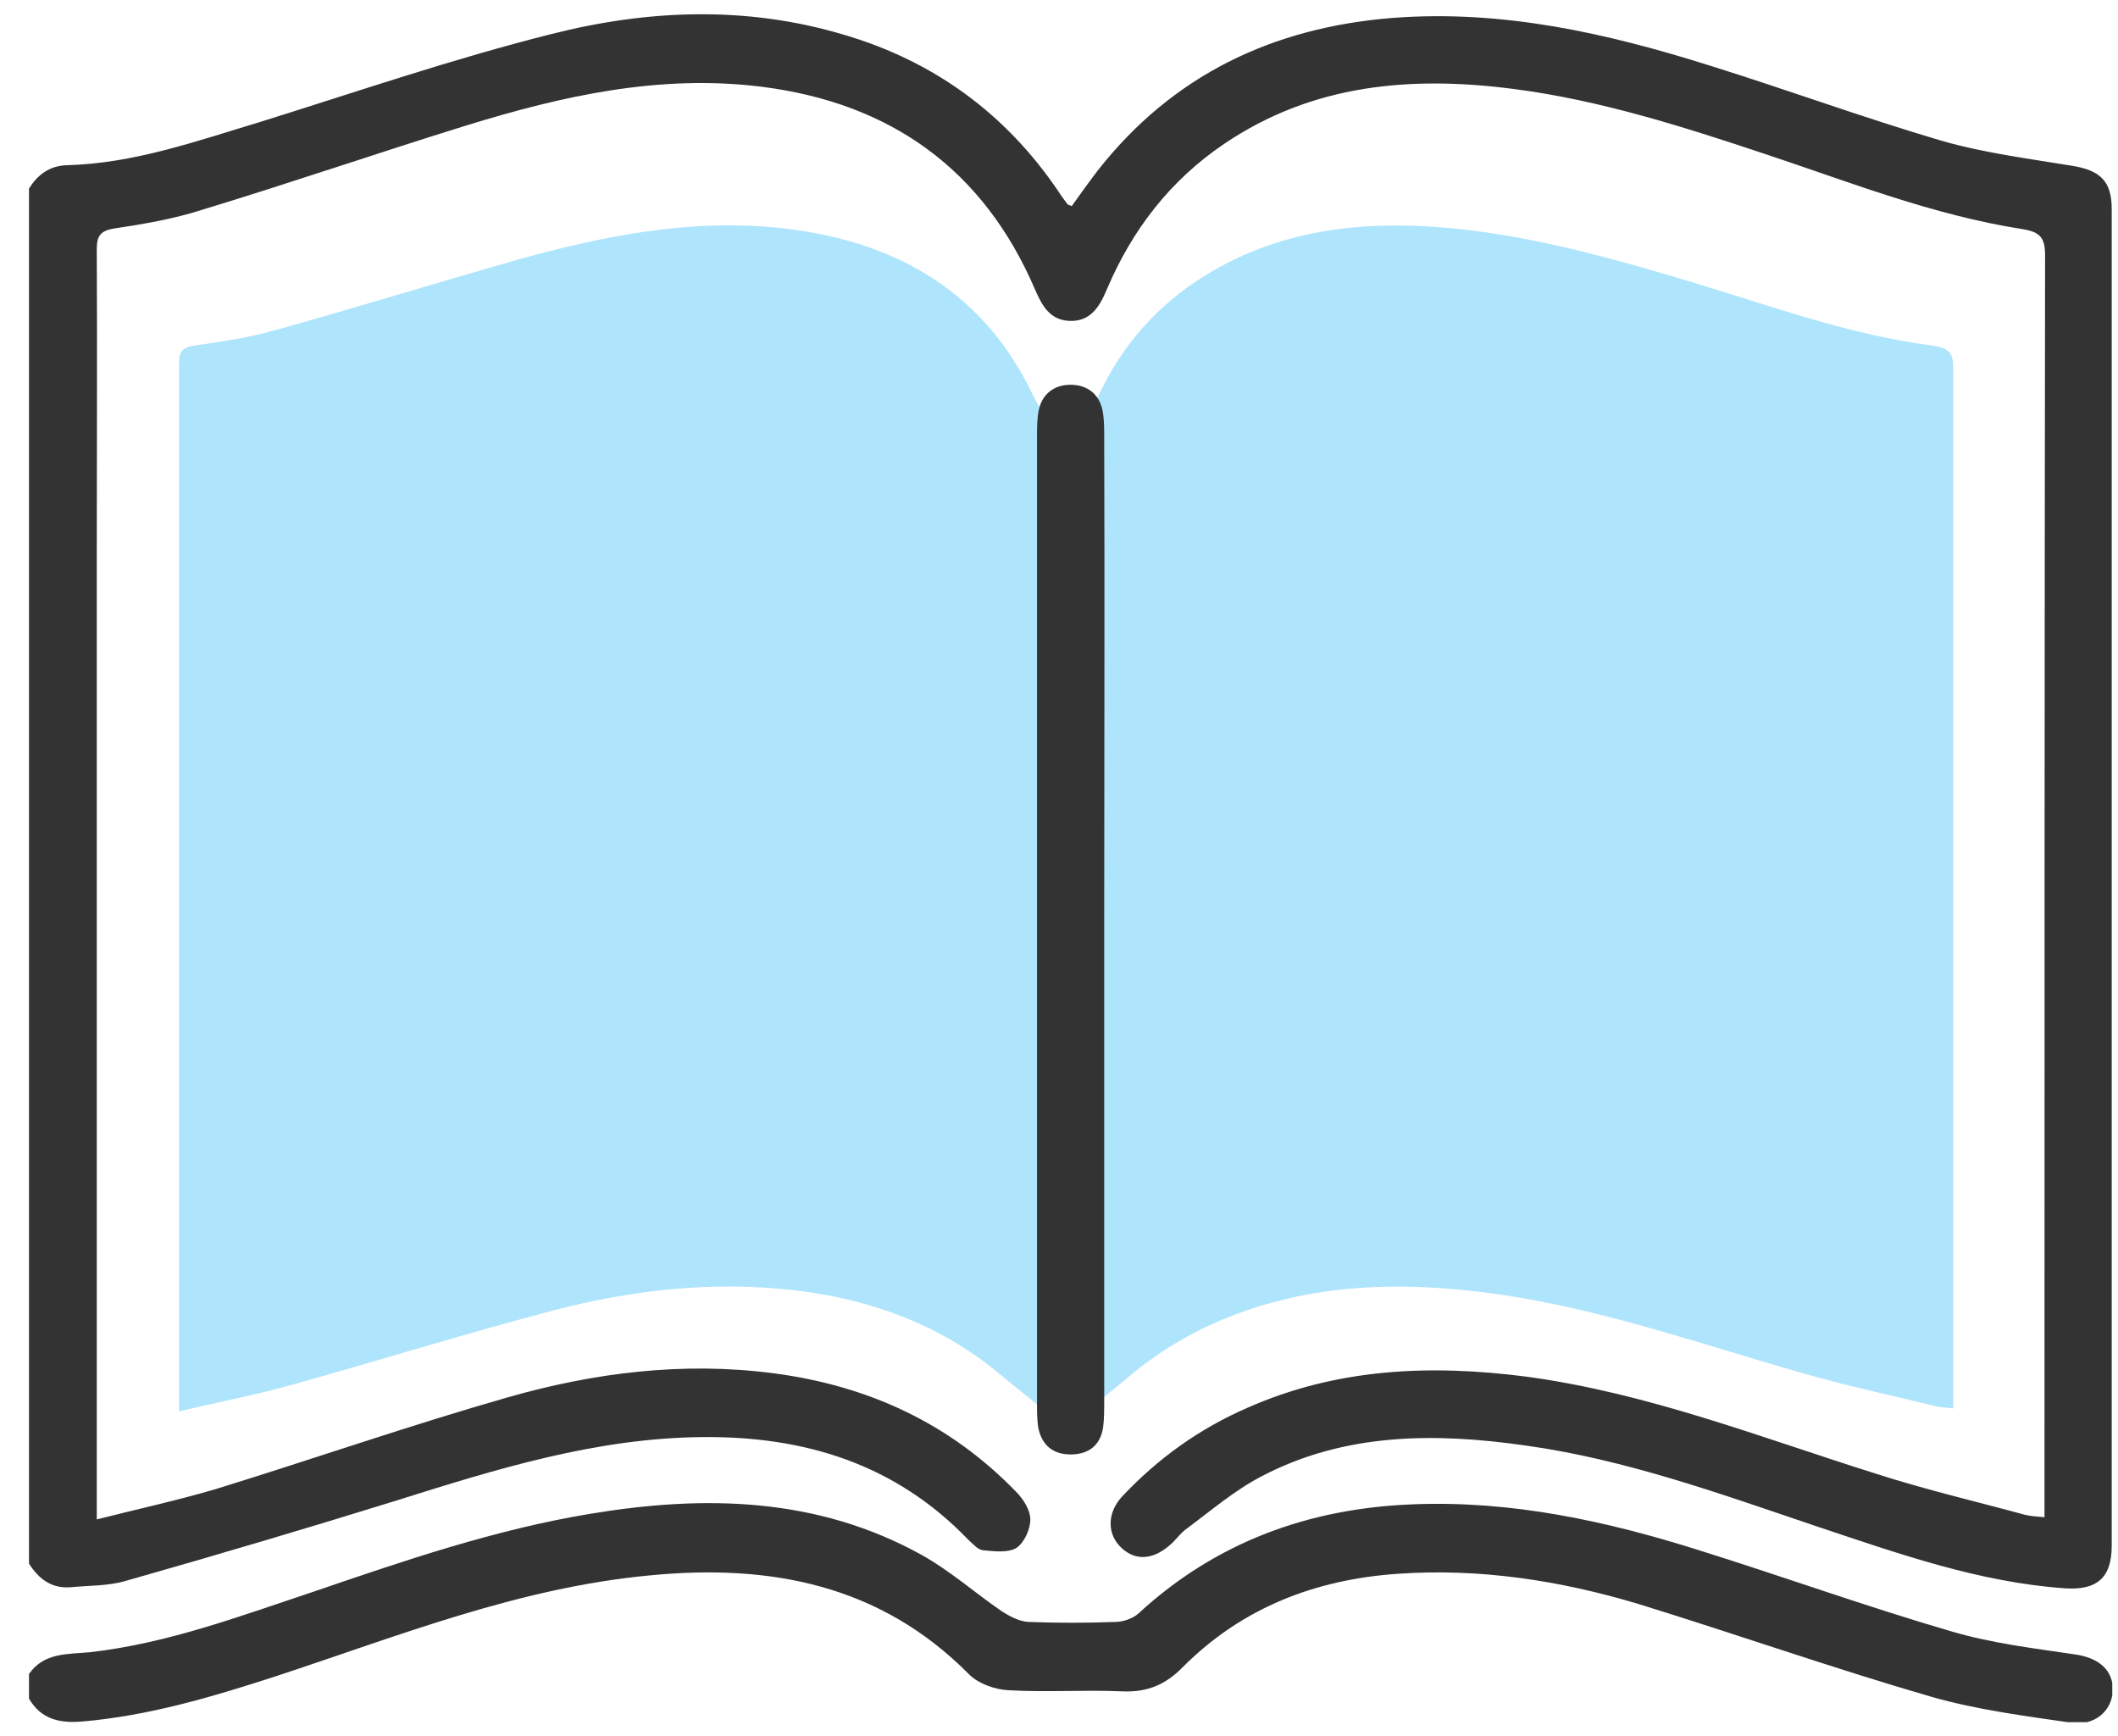 <svg width="61" height="50" viewBox="0 0 61 50" fill="none" xmlns="http://www.w3.org/2000/svg">
<g clip-path="url(#clip0_908_454)">
<path d="M56.254 40.016C56.254 40.193 56.254 40.355 56.254 40.564C56.044 40.532 55.899 40.532 55.754 40.5C54.448 40.177 53.141 39.903 51.867 39.532C48.819 38.661 45.851 37.597 42.657 37.209C40.141 36.903 37.69 37 35.335 37.952C34.286 38.371 33.335 38.952 32.496 39.661L30.706 41.129L28.899 39.661C27.222 38.226 25.206 37.435 22.899 37.161C20.528 36.887 18.206 37.145 15.931 37.742C13.351 38.419 10.835 39.209 8.27 39.919C7.27 40.193 6.254 40.387 5.157 40.645C5.157 40.322 5.157 40.113 5.157 39.919C5.157 32.532 5.157 25.145 5.157 17.758C5.157 15.322 5.157 12.887 5.157 10.451C5.157 10.145 5.238 10 5.609 9.951C6.383 9.839 7.157 9.726 7.899 9.516C10.222 8.871 12.512 8.161 14.835 7.5C17.367 6.79 19.931 6.274 22.593 6.58C25.964 6.968 28.399 8.532 29.754 11.387C29.948 11.774 30.157 12.129 30.673 12.145C31.222 12.161 31.448 11.806 31.641 11.387C32.302 9.968 33.302 8.806 34.706 7.935C37.028 6.5 39.625 6.306 42.319 6.629C44.577 6.903 46.754 7.532 48.899 8.177C51.125 8.855 53.302 9.645 55.641 9.951C56.109 10.016 56.254 10.145 56.254 10.564C56.254 20.371 56.254 30.193 56.254 40.016Z" fill="#AFE5FC"/>
<path d="M0.835 5.435C1.077 5.032 1.432 4.774 1.916 4.758C3.851 4.71 5.658 4.064 7.48 3.516C10.27 2.645 13.045 1.693 15.867 0.984C18.657 0.274 21.496 0.161 24.303 1C26.883 1.758 28.948 3.258 30.464 5.484C30.545 5.613 30.641 5.742 30.738 5.871C30.754 5.903 30.803 5.903 30.867 5.935C31.109 5.597 31.351 5.258 31.609 4.919C33.77 2.161 36.657 0.79 40.109 0.516C43.27 0.274 46.27 0.952 49.238 1.887C51.464 2.581 53.657 3.387 55.9 4.048C57.125 4.403 58.4 4.564 59.674 4.774C60.48 4.903 60.819 5.21 60.819 6.016C60.819 18.855 60.819 31.677 60.819 44.516C60.819 45.435 60.4 45.806 59.464 45.742C56.98 45.565 54.674 44.742 52.351 43.968C49.577 43.032 46.835 42.032 43.932 41.629C41.335 41.258 38.738 41.258 36.335 42.516C35.561 42.919 34.883 43.5 34.19 44.016C33.996 44.145 33.867 44.355 33.69 44.5C33.174 44.952 32.641 44.952 32.238 44.516C31.883 44.129 31.899 43.548 32.319 43.097C33.351 42 34.545 41.145 35.916 40.548C38.496 39.403 41.19 39.29 43.948 39.645C47.448 40.113 50.722 41.403 54.061 42.452C55.464 42.903 56.916 43.242 58.335 43.629C58.48 43.661 58.641 43.677 58.883 43.694C58.883 43.452 58.883 43.242 58.883 43.032C58.883 31.145 58.883 19.242 58.9 7.355C58.9 6.839 58.754 6.677 58.238 6.597C55.657 6.193 53.27 5.242 50.835 4.435C48.464 3.645 46.093 2.887 43.609 2.564C40.641 2.177 37.803 2.419 35.254 4.145C33.706 5.193 32.609 6.613 31.883 8.323C31.674 8.823 31.416 9.258 30.819 9.242C30.238 9.226 30.012 8.806 29.803 8.323C28.319 4.871 25.641 2.968 21.948 2.5C19.012 2.129 16.206 2.758 13.432 3.613C10.883 4.403 8.351 5.274 5.803 6.048C4.996 6.306 4.141 6.452 3.287 6.581C2.883 6.645 2.787 6.806 2.787 7.177C2.803 10.129 2.787 13.081 2.787 16.032C2.787 24.984 2.787 33.919 2.787 42.871C2.787 43.113 2.787 43.371 2.787 43.758C3.996 43.452 5.109 43.21 6.206 42.887C9.029 42.016 11.803 41.048 14.625 40.242C17.109 39.532 19.674 39.21 22.27 39.548C24.996 39.903 27.351 40.984 29.27 42.968C29.48 43.177 29.674 43.5 29.674 43.758C29.674 44.048 29.496 44.435 29.27 44.581C29.029 44.726 28.625 44.677 28.303 44.645C28.157 44.629 28.012 44.452 27.883 44.339C25.787 42.161 23.174 41.355 20.206 41.387C17.157 41.419 14.303 42.306 11.432 43.21C8.835 44.016 6.222 44.79 3.609 45.532C3.109 45.677 2.561 45.661 2.045 45.71C1.496 45.758 1.125 45.484 0.835 45.032C0.835 31.839 0.835 18.645 0.835 5.435Z" fill="#333333"/>
<path d="M0.835 48.21C1.27 47.581 1.964 47.645 2.609 47.581C4.851 47.323 6.948 46.532 9.077 45.823C11.674 44.935 14.27 44.048 16.996 43.597C20.303 43.048 23.545 43.113 26.561 44.79C27.367 45.242 28.077 45.871 28.851 46.403C29.077 46.548 29.351 46.694 29.609 46.71C30.448 46.742 31.287 46.742 32.125 46.71C32.351 46.71 32.625 46.613 32.787 46.468C35.029 44.403 37.706 43.435 40.706 43.323C43.545 43.21 46.287 43.806 48.98 44.661C51.4 45.419 53.77 46.274 56.206 46.984C57.351 47.323 58.561 47.468 59.754 47.645C60.448 47.742 60.867 48.097 60.851 48.694C60.819 49.274 60.335 49.71 59.657 49.613C58.319 49.419 56.948 49.242 55.641 48.871C52.803 48.048 50.012 47.065 47.19 46.194C44.932 45.516 42.625 45.161 40.27 45.323C37.9 45.484 35.787 46.29 34.077 48C33.577 48.516 33.045 48.742 32.319 48.71C31.222 48.661 30.125 48.742 29.045 48.677C28.657 48.661 28.174 48.484 27.916 48.226C25.351 45.629 22.174 45.032 18.706 45.371C14.932 45.726 11.48 47.113 7.948 48.274C6.109 48.871 4.27 49.419 2.335 49.581C1.69 49.629 1.174 49.5 0.835 48.919C0.835 48.677 0.835 48.452 0.835 48.21Z" fill="#333333"/>
<path d="M31.802 26.532C31.802 31.145 31.802 35.758 31.802 40.355C31.802 40.613 31.802 40.871 31.77 41.113C31.689 41.629 31.351 41.887 30.834 41.887C30.318 41.887 29.996 41.613 29.899 41.097C29.867 40.871 29.867 40.629 29.867 40.403C29.867 31.129 29.867 21.855 29.867 12.581C29.867 12.322 29.867 12.064 29.915 11.822C30.012 11.339 30.367 11.081 30.834 11.081C31.302 11.081 31.657 11.339 31.754 11.822C31.802 12.064 31.802 12.322 31.802 12.581C31.818 17.242 31.802 21.887 31.802 26.532Z" fill="#333333"/>
</g>
<defs>
<clipPath id="clip0_908_454">
<rect width="60" height="49.194" fill="white" transform="translate(0.835 0.403)"/>
</clipPath>
</defs>
</svg>
